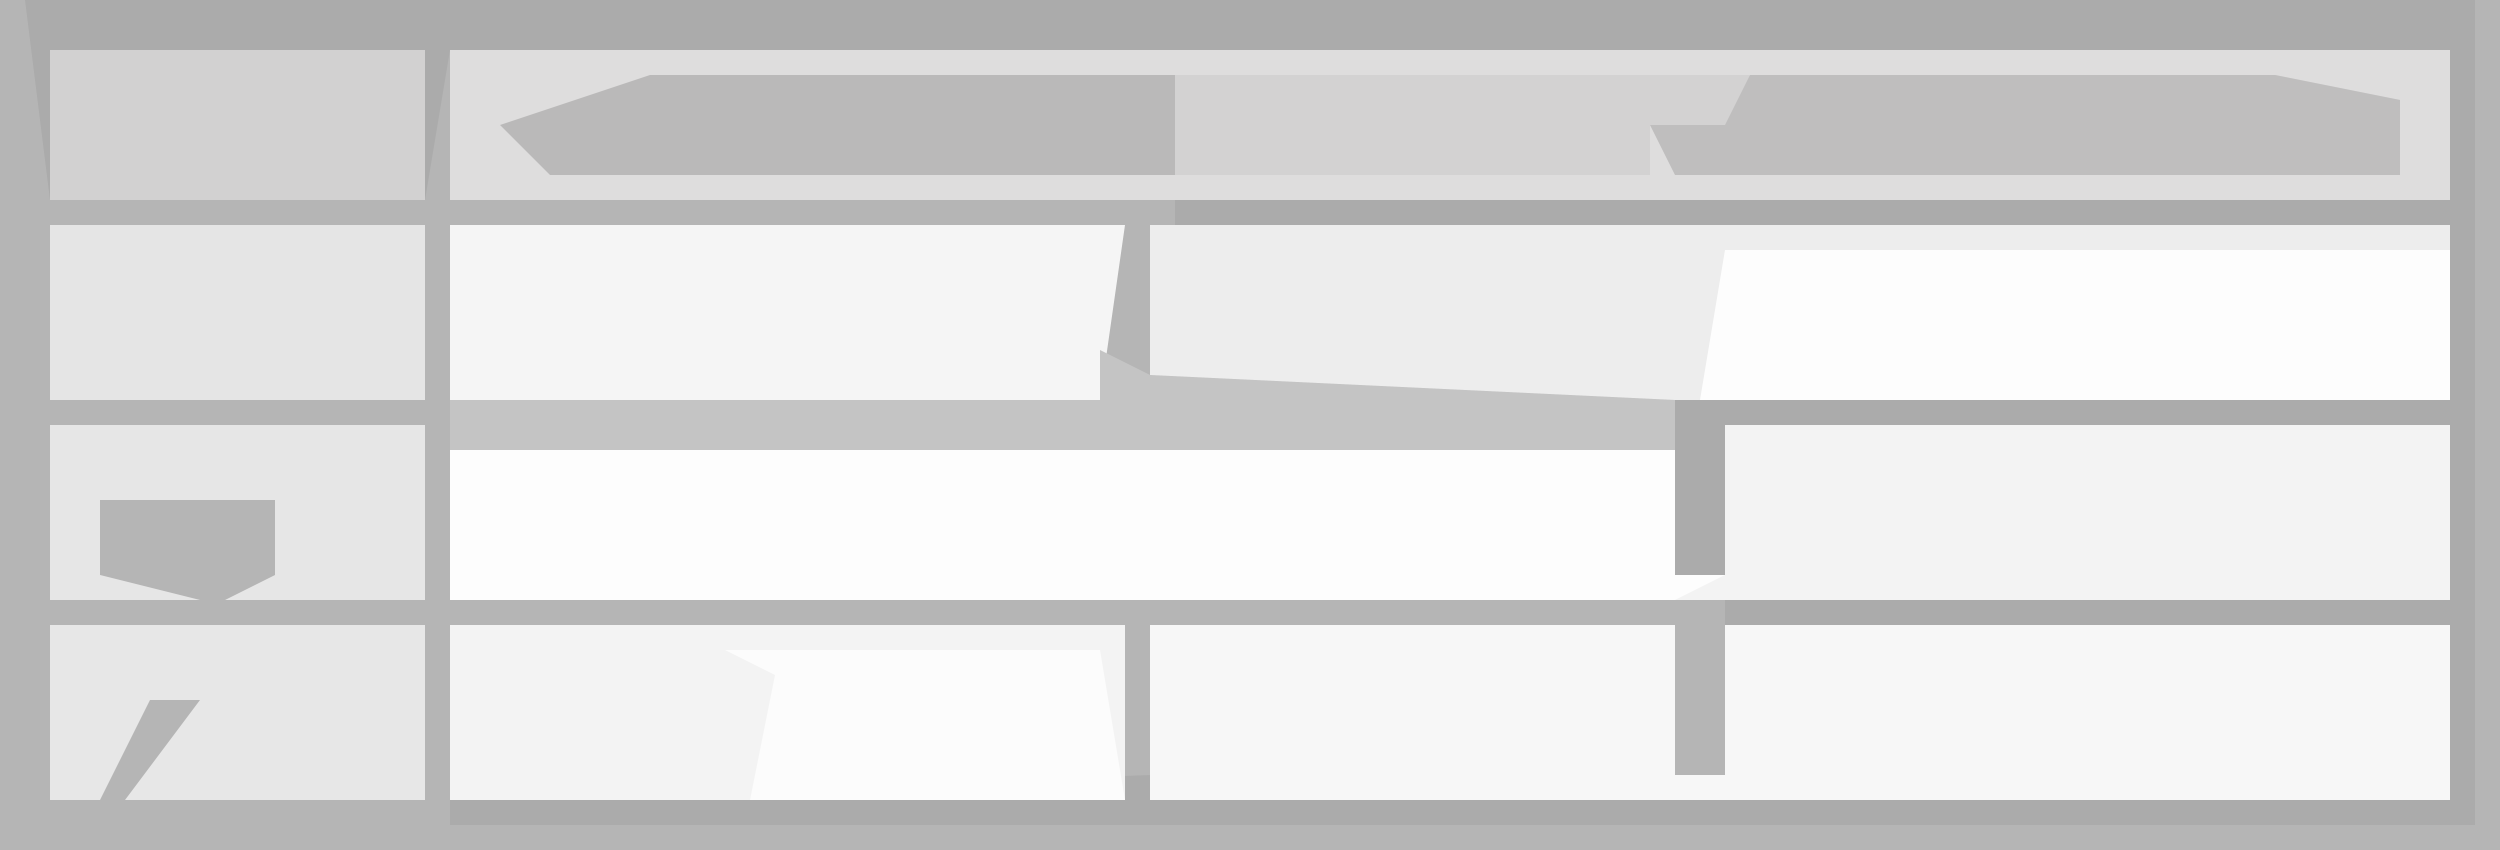 <?xml version="1.0" encoding="UTF-8"?>
<svg version="1.1" xmlns="http://www.w3.org/2000/svg" width="100" height="34">
<path d="M0,0 L100,0 L100,34 L0,34 Z " fill="#B5B5B5" transform="translate(0,0)"/>
<path d="M0,0 L98,0 L98,33 L17,33 L17,32 L45,31 L97,32 L97,25 L68,25 L68,24 L97,24 L97,17 L68,17 L68,23 L66,23 L66,16 L97,16 L97,9 L46,9 L46,8 L97,8 L97,2 L17,2 L16,8 L1,8 Z " fill="#ABABAB" transform="translate(1,0)"/>
<path d="M0,0 L29,0 L29,7 L-51,7 L-51,1 L-2,1 L-2,6 L0,6 Z " fill="#FDFDFD" transform="translate(69,17)"/>
<path d="M0,0 L80,0 L80,6 L0,6 Z " fill="#DEDDDD" transform="translate(18,2)"/>
<path d="M0,0 L52,0 L52,7 L0,7 Z " fill="#EDEDED" transform="translate(46,9)"/>
<path d="M0,0 L21,0 L21,6 L23,6 L23,0 L52,0 L52,7 L0,7 Z " fill="#F7F7F7" transform="translate(46,25)"/>
<path d="M0,0 L29,0 L29,7 L-2,7 L0,6 Z " fill="#F3F3F3" transform="translate(69,17)"/>
<path d="M0,0 L27,0 L27,7 L0,7 Z " fill="#F3F3F3" transform="translate(18,25)"/>
<path d="M0,0 L27,0 L26,7 L0,7 Z " fill="#F5F5F5" transform="translate(18,9)"/>
<path d="M0,0 L29,0 L29,6 L-1,6 Z " fill="#FDFDFD" transform="translate(69,10)"/>
<path d="M0,0 L21,0 L26,1 L26,4 L-3,4 L-4,2 Z " fill="#BFBEBE" transform="translate(70,3)"/>
<path d="M0,0 L15,0 L15,7 L0,7 Z " fill="#E5E5E5" transform="translate(2,9)"/>
<path d="M0,0 L2,1 L23,2 L23,4 L-26,4 L-26,2 L0,2 Z " fill="#C4C4C4" transform="translate(44,14)"/>
<path d="M0,0 L21,0 L21,4 L-4,4 L-6,2 Z " fill="#BAB9B9" transform="translate(26,3)"/>
<path d="M0,0 L15,0 L15,7 L3,7 L6,3 L4,3 L2,7 L0,7 Z " fill="#E7E7E7" transform="translate(2,25)"/>
<path d="M0,0 L15,0 L15,6 L0,6 Z " fill="#D2D1D1" transform="translate(2,2)"/>
<path d="M0,0 L15,0 L15,7 L7,7 L9,6 L9,3 L2,3 L2,6 L6,7 L0,7 Z " fill="#E6E6E6" transform="translate(2,17)"/>
<path d="M0,0 L23,0 L22,2 L19,2 L19,4 L0,4 Z " fill="#D3D2D2" transform="translate(47,3)"/>
<path d="M0,0 L15,0 L16,6 L1,6 L2,1 Z " fill="#FCFCFC" transform="translate(29,26)"/>
</svg>
